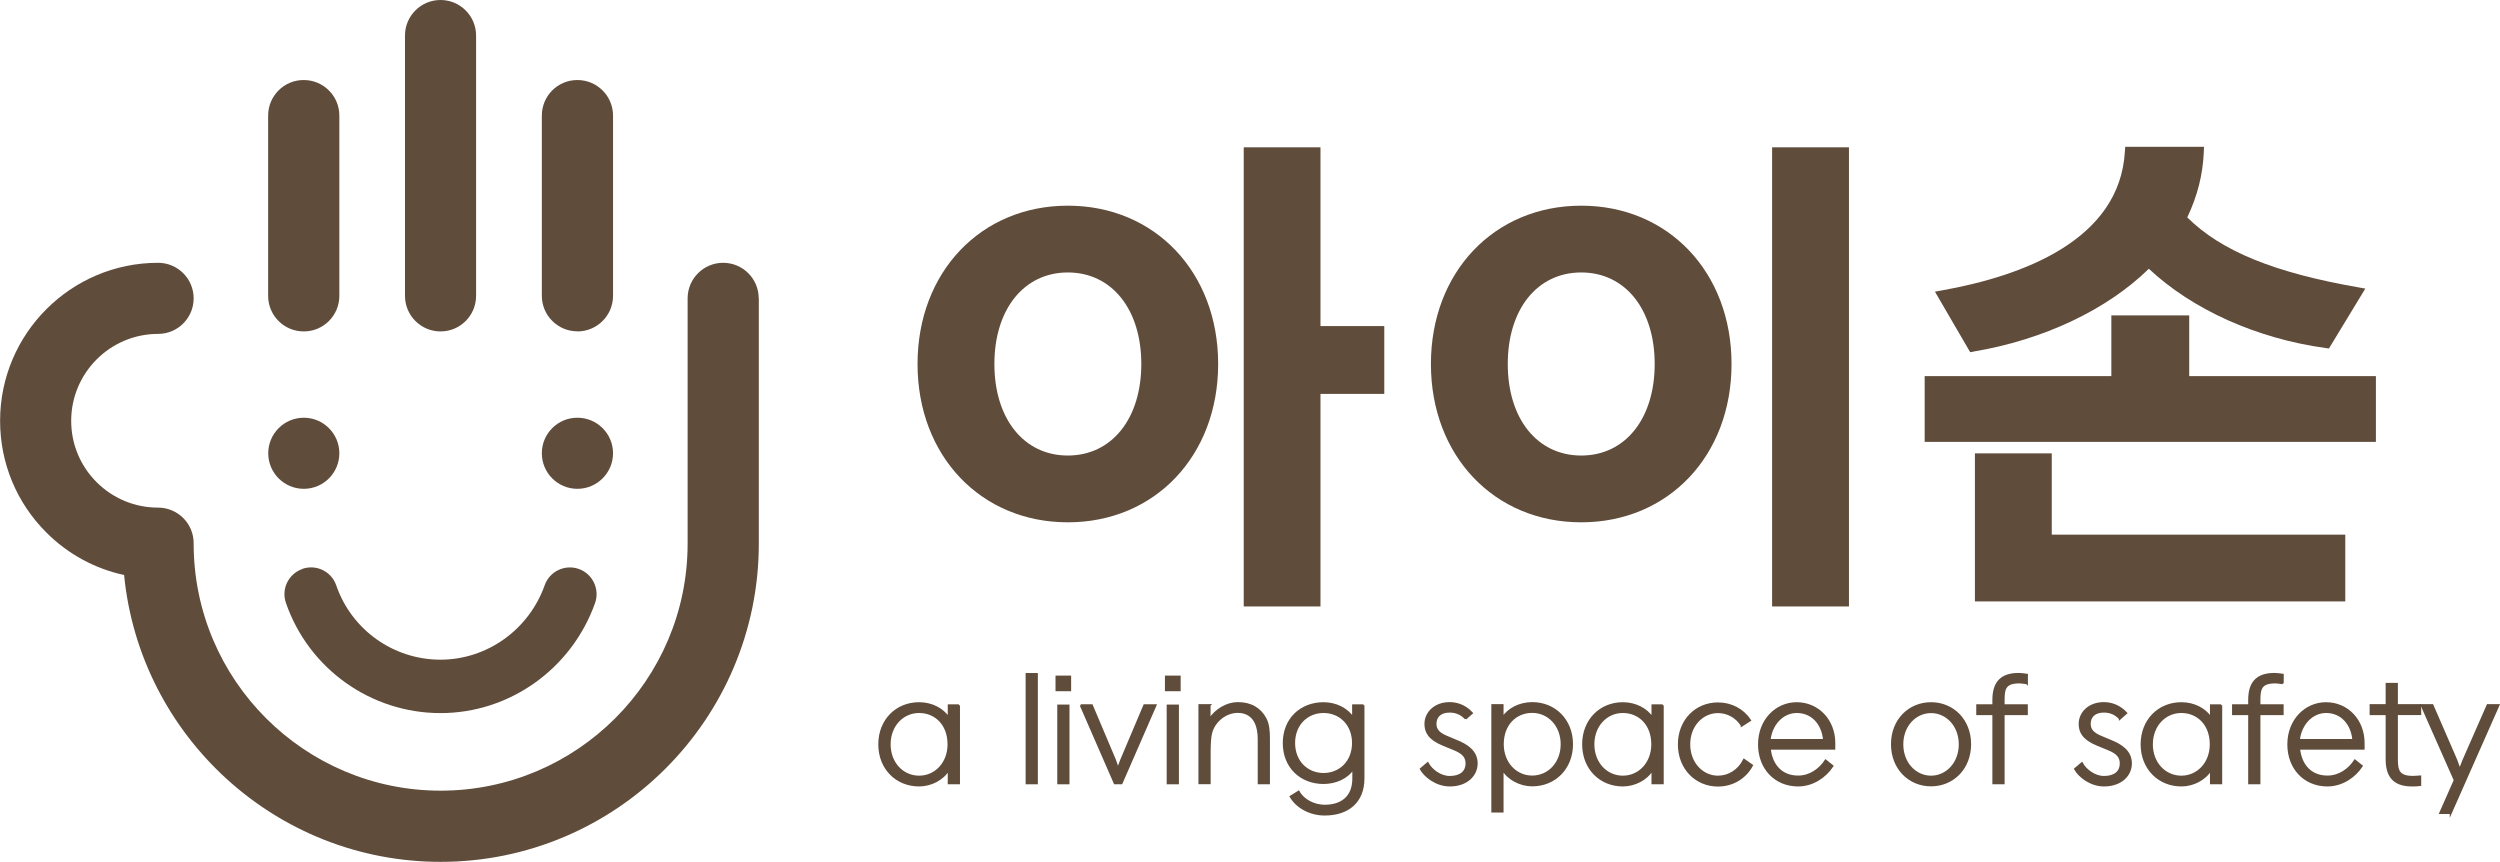 <?xml version="1.0" encoding="UTF-8"?><svg id="_이어_2" xmlns="http://www.w3.org/2000/svg" viewBox="0 0 243.34 83.89"><defs><style>.cls-1,.cls-2{fill:#5f4c3b;}.cls-2{stroke:#5f4c3b;stroke-miterlimit:10;stroke-width:.2px;}</style></defs><g id="_이어_1-2"><g><g><path class="cls-1" d="M29.44,55.38c-1.36,.47-2.08,1.95-1.61,3.3,2.21,6.41,8.26,10.73,15.05,10.73h0c6.72,0,12.76-4.3,15.04-10.71,.48-1.35-.23-2.84-1.58-3.32-1.35-.48-2.84,.23-3.32,1.58-1.54,4.34-5.62,7.25-10.15,7.25h0c-4.57,0-8.65-2.9-10.14-7.23-.47-1.36-1.94-2.08-3.3-1.61Z"/><path class="cls-1" d="M42.88,32.26c1.91,0,3.46-1.55,3.46-3.46V3.46c0-1.91-1.55-3.46-3.46-3.46s-3.46,1.55-3.46,3.46V28.8c0,1.91,1.55,3.46,3.46,3.46Z"/><path class="cls-1" d="M73.85,29.04c0-1.91-1.55-3.46-3.46-3.46s-3.46,1.55-3.46,3.46v23.88c0,13.26-10.78,24.04-24.04,24.04s-24.04-10.78-24.04-24.04c0-.01,0-.02,0-.03v-.02c0-1.91-1.55-3.46-3.46-3.46-2.26,0-4.38-.88-5.98-2.47-1.6-1.6-2.48-3.72-2.48-5.98,0-4.66,3.79-8.46,8.46-8.46,1.91,0,3.46-1.55,3.46-3.46s-1.55-3.46-3.46-3.46c-8.48,0-15.38,6.9-15.38,15.38,0,4.11,1.6,7.97,4.5,10.87,2.11,2.11,4.72,3.52,7.57,4.14,1.53,15.65,14.76,27.92,30.81,27.92,17.08,0,30.97-13.89,30.97-30.97V29.04Z"/><path class="cls-1" d="M29.57,32.26c1.91,0,3.46-1.55,3.46-3.46V11.25c0-1.91-1.55-3.46-3.47-3.46s-3.46,1.55-3.46,3.46V28.8c0,1.91,1.55,3.46,3.46,3.46Z"/><path class="cls-1" d="M56.2,32.26c1.91,0,3.47-1.55,3.47-3.46V11.25c0-1.91-1.55-3.46-3.47-3.46s-3.46,1.55-3.46,3.46V28.79c0,1.91,1.55,3.46,3.46,3.46Z"/><path class="cls-1" d="M33.03,44.12c0-1.91-1.55-3.46-3.46-3.46s-3.46,1.55-3.46,3.46,1.55,3.46,3.46,3.46,3.46-1.55,3.46-3.46Z"/><path class="cls-1" d="M56.2,47.58c1.91,0,3.47-1.55,3.47-3.46s-1.55-3.46-3.47-3.46-3.46,1.55-3.46,3.46,1.55,3.46,3.46,3.46Z"/></g><g><g><path class="cls-2" d="M93.34,68.65v7.59h-.99v-1.35c-.58,.98-1.75,1.56-2.89,1.56-2.2,0-3.87-1.65-3.87-4s1.67-4,3.87-4c1.22,0,2.29,.55,2.89,1.44v-1.23h.99Zm-3.88,.65c-1.59,0-2.87,1.31-2.87,3.15s1.28,3.15,2.87,3.15,2.87-1.31,2.87-3.15c0-1.96-1.28-3.15-2.87-3.15Z"/><path class="cls-2" d="M100.92,65.61v10.63h-.99v-10.63h.99Z"/><path class="cls-2" d="M102.84,65.86h1.32v1.32h-1.32v-1.32Zm1.16,10.38h-.99v-7.56h.99v7.56Z"/><path class="cls-2" d="M105.19,68.65h1.08l2.25,5.32,.3,.85,.32-.85,2.25-5.32h1.08l-3.31,7.59h-.65l-3.31-7.59Z"/><path class="cls-2" d="M113.49,65.86h1.33v1.32h-1.33v-1.32Zm1.16,10.38h-.99v-7.56h.99v7.56Z"/><path class="cls-2" d="M117.73,68.65v1.38c.61-.95,1.71-1.59,2.75-1.59,1.31,0,2.18,.57,2.68,1.49,.28,.51,.35,1.17,.35,1.96v4.35h-.99v-4.35c0-.55-.1-1.08-.25-1.44-.3-.73-.92-1.16-1.78-1.16-1.24,0-2.33,.94-2.61,2.07-.08,.33-.14,.9-.14,1.73v3.14h-.99v-7.59h.99Z"/><path class="cls-2" d="M132.71,68.65v7.12c0,2.26-1.48,3.51-3.77,3.51-1.39,0-2.68-.68-3.31-1.74l.77-.48c.46,.84,1.52,1.37,2.54,1.37,1.66,0,2.79-.86,2.79-2.65v-.99c-.61,.95-1.77,1.42-2.9,1.42-2.19,0-3.87-1.53-3.87-3.88s1.67-3.88,3.87-3.88c1.21,0,2.29,.55,2.88,1.44v-1.23h1Zm-1.01,3.67c0-1.83-1.28-3.02-2.87-3.02s-2.87,1.19-2.87,3.02,1.28,3.02,2.87,3.02,2.87-1.19,2.87-3.02Z"/><path class="cls-2" d="M142.66,69.94c-.4-.44-.91-.68-1.56-.68-.97,0-1.38,.55-1.38,1.19,0,.54,.28,.91,1.01,1.23l1.02,.43c1.02,.41,1.98,1.01,1.98,2.2,0,1.12-.94,2.14-2.61,2.14-1.35,0-2.44-.92-2.82-1.6l.66-.56c.37,.69,1.26,1.34,2.15,1.34,1.08,0,1.64-.53,1.64-1.31,0-.65-.34-1.04-1.23-1.4l-1.05-.43c-1.41-.58-1.72-1.28-1.72-2.02,0-1.1,.93-2.03,2.35-2.03,.94,0,1.67,.43,2.16,.97l-.61,.54Z"/><path class="cls-2" d="M146.25,68.65v1.23c.59-.88,1.67-1.44,2.89-1.44,2.2,0,3.87,1.66,3.87,4s-1.67,4-3.87,4c-1.13,0-2.31-.58-2.89-1.56v4.11h-.99v-10.35h.99Zm2.89,6.94c1.59,0,2.87-1.31,2.87-3.15s-1.28-3.15-2.87-3.15-2.87,1.19-2.87,3.15c0,1.84,1.28,3.15,2.87,3.15Z"/><path class="cls-2" d="M161.84,68.65v7.59h-.99v-1.35c-.58,.98-1.75,1.56-2.89,1.56-2.19,0-3.86-1.65-3.86-4s1.67-4,3.86-4c1.21,0,2.29,.55,2.89,1.44v-1.23h.99Zm-3.88,.65c-1.59,0-2.87,1.31-2.87,3.15s1.28,3.15,2.87,3.15,2.87-1.31,2.87-3.15c0-1.96-1.28-3.15-2.87-3.15Z"/><path class="cls-2" d="M169.54,70.61c-.51-.82-1.38-1.3-2.32-1.3-1.52,0-2.8,1.3-2.8,3.14s1.28,3.15,2.8,3.15c1.06,0,2.03-.61,2.54-1.64l.77,.54c-.65,1.21-1.88,1.96-3.31,1.96-2.12,0-3.8-1.65-3.8-4s1.67-3.99,3.8-3.99c1.31,0,2.44,.62,3.12,1.64l-.8,.51Z"/><path class="cls-2" d="M172.26,72.86c.15,1.57,1.1,2.73,2.76,2.73,1.15,0,2.1-.68,2.68-1.56l.66,.53c-.7,1.06-1.93,1.89-3.34,1.89-2.21,0-3.8-1.65-3.8-4s1.67-4,3.66-4c2.08,0,3.66,1.67,3.66,3.87v.55h-6.28Zm5.29-.83c-.14-1.58-1.15-2.73-2.66-2.73-1.34,0-2.47,1.13-2.65,2.73h5.31Z"/><path class="cls-2" d="M187.96,68.45c2.13,0,3.8,1.64,3.8,3.99s-1.67,4-3.8,4-3.8-1.65-3.8-4,1.67-3.99,3.8-3.99Zm0,.86c-1.52,0-2.8,1.3-2.8,3.14s1.28,3.15,2.8,3.15,2.8-1.31,2.8-3.15-1.28-3.14-2.8-3.14Z"/><path class="cls-2" d="M197.28,66.5c-.28-.04-.5-.08-.72-.08-1.41,0-1.54,.62-1.54,1.73v.5h2.26v.86h-2.26v6.73h-.99v-6.73h-1.57v-.86h1.57v-.5c0-1.52,.58-2.55,2.46-2.55,.23,0,.51,.04,.8,.08v.83Z"/><path class="cls-2" d="M206.34,69.94c-.4-.44-.91-.68-1.56-.68-.97,0-1.38,.55-1.38,1.19,0,.54,.28,.91,1.01,1.23l1.02,.43c1.02,.41,1.98,1.01,1.98,2.2,0,1.12-.94,2.14-2.61,2.14-1.35,0-2.44-.92-2.82-1.6l.66-.56c.37,.69,1.26,1.34,2.15,1.34,1.08,0,1.64-.53,1.64-1.31,0-.65-.34-1.04-1.23-1.4l-1.05-.43c-1.41-.58-1.72-1.28-1.72-2.02,0-1.1,.92-2.03,2.35-2.03,.94,0,1.67,.43,2.17,.97l-.61,.54Z"/><path class="cls-2" d="M216.2,68.65v7.59h-.99v-1.35c-.58,.98-1.75,1.56-2.88,1.56-2.19,0-3.87-1.65-3.87-4s1.67-4,3.87-4c1.21,0,2.29,.55,2.88,1.44v-1.23h.99Zm-3.88,.65c-1.59,0-2.87,1.31-2.87,3.15s1.28,3.15,2.87,3.15,2.87-1.31,2.87-3.15c0-1.96-1.28-3.15-2.87-3.15Z"/><path class="cls-2" d="M222.19,66.5c-.27-.04-.5-.08-.72-.08-1.41,0-1.55,.62-1.55,1.73v.5h2.26v.86h-2.26v6.73h-.99v-6.73h-1.57v-.86h1.57v-.5c0-1.52,.58-2.55,2.46-2.55,.24,0,.51,.04,.8,.08v.83Z"/><path class="cls-2" d="M223.78,72.86c.15,1.57,1.1,2.73,2.76,2.73,1.15,0,2.1-.68,2.68-1.56l.66,.53c-.7,1.06-1.93,1.89-3.34,1.89-2.21,0-3.8-1.65-3.8-4s1.67-4,3.66-4c2.09,0,3.66,1.67,3.66,3.87v.55h-6.28Zm5.29-.83c-.14-1.58-1.15-2.73-2.66-2.73-1.34,0-2.47,1.13-2.65,2.73h5.31Z"/><path class="cls-2" d="M230.75,69.5v-.86h1.56v-2.07h.99v2.07h2.27v.86h-2.27v4.39c0,1.08,.14,1.73,1.55,1.73,.21,0,.47-.02,.72-.04v.83c-.29,.04-.57,.04-.8,.04-1.88,0-2.46-1.03-2.46-2.55v-4.39h-1.56Z"/><path class="cls-2" d="M238.55,79.13h-1.02l1.41-3.19-3.23-7.3h1.05l2.32,5.34,.34,.95,.37-.94,2.35-5.35h1.05l-4.64,10.49Z"/></g><g><polygon class="cls-1" points="128.53 14.34 121.06 14.34 121.06 59.03 128.53 59.03 128.53 38.34 134.74 38.34 134.74 31.74 128.53 31.74 128.53 14.34"/><path class="cls-1" d="M103.94,20.02c-8.48,0-14.63,6.48-14.63,15.41s6.15,15.41,14.63,15.41,14.63-6.48,14.63-15.41-6.15-15.41-14.63-15.41Zm0,24.32c-4.28,0-7.15-3.58-7.15-8.91s2.88-8.91,7.15-8.91,7.15,3.58,7.15,8.91-2.88,8.91-7.15,8.91Z"/><rect class="cls-1" x="172.49" y="14.34" width="7.48" height="44.69"/><path class="cls-1" d="M153.91,20.02c-8.48,0-14.63,6.48-14.63,15.41s6.15,15.41,14.63,15.41,14.63-6.48,14.63-15.41-6.15-15.41-14.63-15.41Zm0,24.32c-4.28,0-7.15-3.58-7.15-8.91s2.87-8.91,7.15-8.91,7.15,3.58,7.15,8.91-2.87,8.91-7.15,8.91Z"/><path class="cls-1" d="M192.09,34.22c6.81-1.14,13-4.07,17.07-8.06,4.25,3.98,10.49,6.79,17.22,7.72l.31,.04,3.54-5.83-.67-.12c-8.21-1.43-13.37-3.54-16.66-6.81,.99-2.08,1.52-4.17,1.61-6.38l.02-.49h-7.67l-.03,.44c-.49,8.66-9.97,12.14-17.83,13.54l-.66,.12,3.43,5.89,.32-.05Z"/><polygon class="cls-1" points="213.09 36.61 213.09 30.7 205.51 30.7 205.51 36.61 187.34 36.61 187.34 43.01 231.26 43.01 231.26 36.61 213.09 36.61"/><polygon class="cls-1" points="199.71 44.13 192.23 44.13 192.23 58.54 228.28 58.54 228.28 52.04 199.71 52.04 199.71 44.13"/></g></g></g></g></svg>